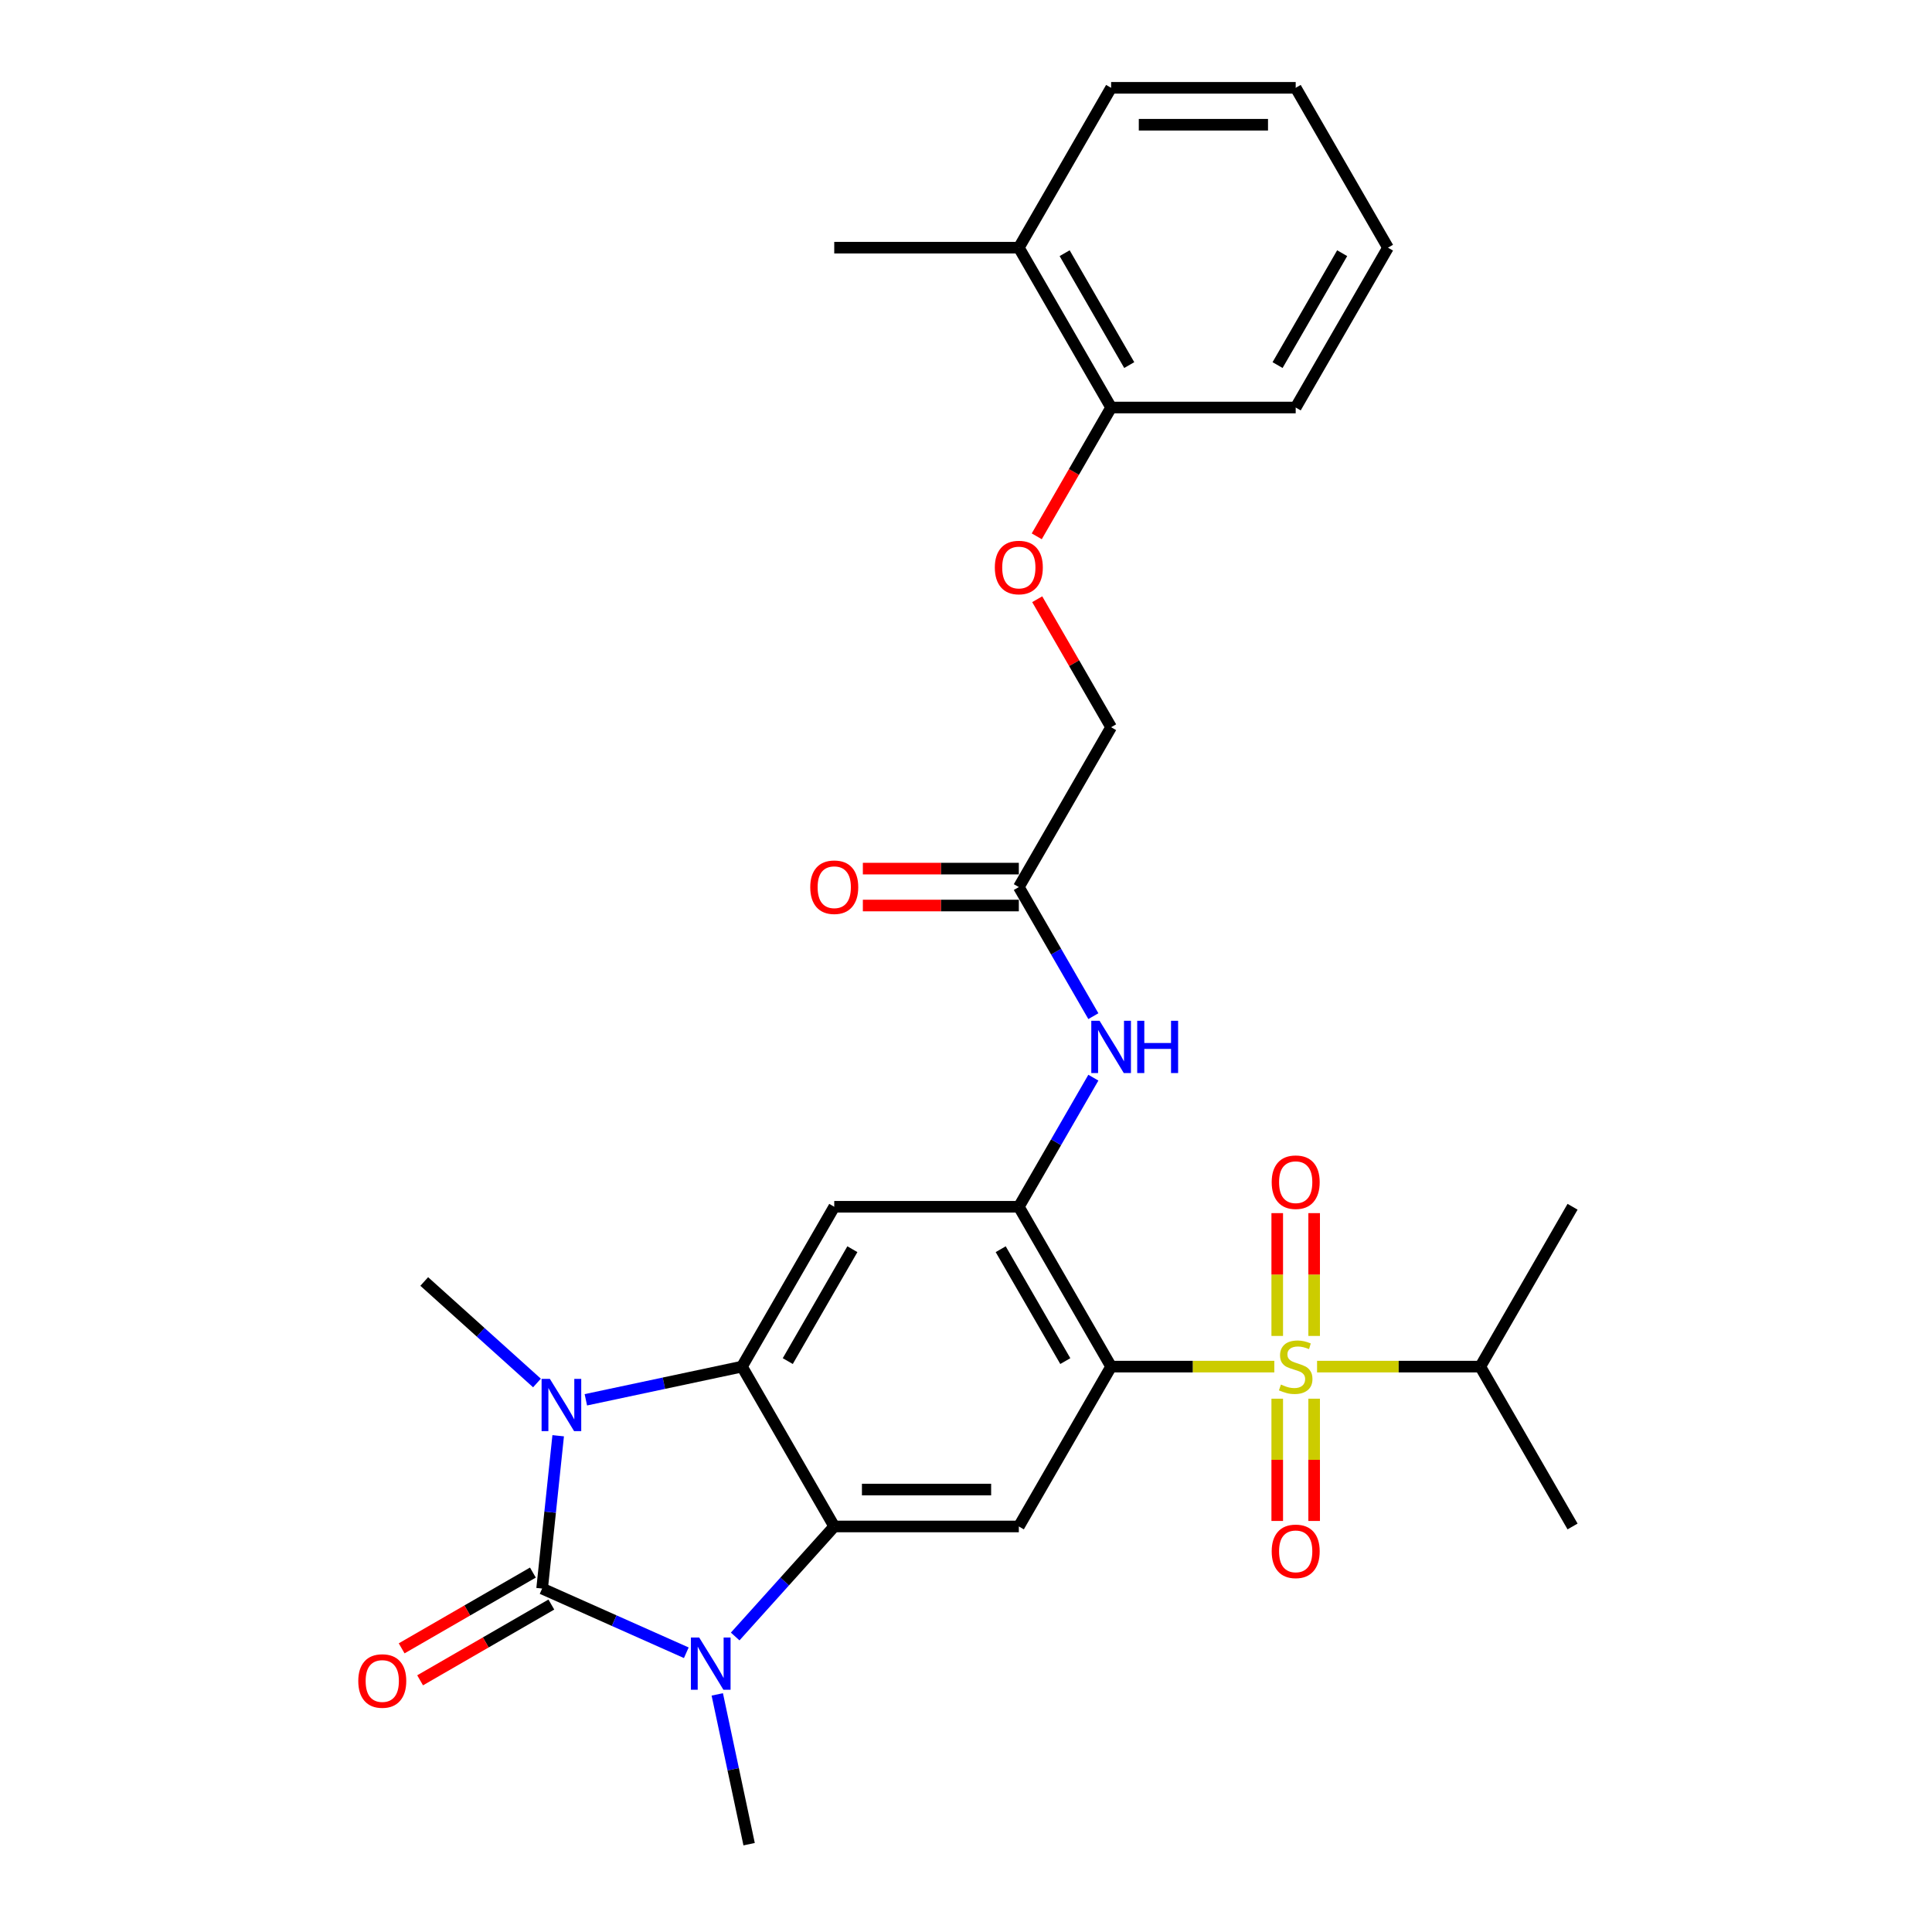 <?xml version='1.0' encoding='iso-8859-1'?>
<svg version='1.1' baseProfile='full'
              xmlns='http://www.w3.org/2000/svg'
                      xmlns:rdkit='http://www.rdkit.org/xml'
                      xmlns:xlink='http://www.w3.org/1999/xlink'
                  xml:space='preserve'
width='1000px' height='1000px' viewBox='0 0 1000 1000'>
<!-- END OF HEADER -->
<rect style='opacity:1.0;fill:#FFFFFF;stroke:none' width='1000' height='1000' x='0' y='0'> </rect>
<path class='bond-2' d='M 280.6,822.237 L 284.757,782.688' style='fill:none;fill-rule:evenodd;stroke:#000000;stroke-width:6px;stroke-linecap:butt;stroke-linejoin:miter;stroke-opacity:1' />
<path class='bond-2' d='M 284.757,782.688 L 288.914,743.139' style='fill:none;fill-rule:evenodd;stroke:#0000FF;stroke-width:6px;stroke-linecap:butt;stroke-linejoin:miter;stroke-opacity:1' />
<path class='bond-3' d='M 280.6,822.237 L 317.915,838.85' style='fill:none;fill-rule:evenodd;stroke:#000000;stroke-width:6px;stroke-linecap:butt;stroke-linejoin:miter;stroke-opacity:1' />
<path class='bond-3' d='M 317.915,838.85 L 355.229,855.464' style='fill:none;fill-rule:evenodd;stroke:#0000FF;stroke-width:6px;stroke-linecap:butt;stroke-linejoin:miter;stroke-opacity:1' />
<path class='bond-13' d='M 275.823,813.963 L 241.858,833.573' style='fill:none;fill-rule:evenodd;stroke:#000000;stroke-width:6px;stroke-linecap:butt;stroke-linejoin:miter;stroke-opacity:1' />
<path class='bond-13' d='M 241.858,833.573 L 207.894,853.182' style='fill:none;fill-rule:evenodd;stroke:#FF0000;stroke-width:6px;stroke-linecap:butt;stroke-linejoin:miter;stroke-opacity:1' />
<path class='bond-13' d='M 285.377,830.511 L 251.412,850.12' style='fill:none;fill-rule:evenodd;stroke:#000000;stroke-width:6px;stroke-linecap:butt;stroke-linejoin:miter;stroke-opacity:1' />
<path class='bond-13' d='M 251.412,850.12 L 217.447,869.73' style='fill:none;fill-rule:evenodd;stroke:#FF0000;stroke-width:6px;stroke-linecap:butt;stroke-linejoin:miter;stroke-opacity:1' />
<path class='bond-0' d='M 659.586,707.359 L 617.349,707.359' style='fill:none;fill-rule:evenodd;stroke:#CCCC00;stroke-width:6px;stroke-linecap:butt;stroke-linejoin:miter;stroke-opacity:1' />
<path class='bond-0' d='M 617.349,707.359 L 575.112,707.359' style='fill:none;fill-rule:evenodd;stroke:#000000;stroke-width:6px;stroke-linecap:butt;stroke-linejoin:miter;stroke-opacity:1' />
<path class='bond-10' d='M 680.203,691.481 L 680.203,659.697' style='fill:none;fill-rule:evenodd;stroke:#CCCC00;stroke-width:6px;stroke-linecap:butt;stroke-linejoin:miter;stroke-opacity:1' />
<path class='bond-10' d='M 680.203,659.697 L 680.203,627.914' style='fill:none;fill-rule:evenodd;stroke:#FF0000;stroke-width:6px;stroke-linecap:butt;stroke-linejoin:miter;stroke-opacity:1' />
<path class='bond-10' d='M 661.096,691.481 L 661.096,659.697' style='fill:none;fill-rule:evenodd;stroke:#CCCC00;stroke-width:6px;stroke-linecap:butt;stroke-linejoin:miter;stroke-opacity:1' />
<path class='bond-10' d='M 661.096,659.697 L 661.096,627.914' style='fill:none;fill-rule:evenodd;stroke:#FF0000;stroke-width:6px;stroke-linecap:butt;stroke-linejoin:miter;stroke-opacity:1' />
<path class='bond-11' d='M 661.096,723.964 L 661.096,755.603' style='fill:none;fill-rule:evenodd;stroke:#CCCC00;stroke-width:6px;stroke-linecap:butt;stroke-linejoin:miter;stroke-opacity:1' />
<path class='bond-11' d='M 661.096,755.603 L 661.096,787.242' style='fill:none;fill-rule:evenodd;stroke:#FF0000;stroke-width:6px;stroke-linecap:butt;stroke-linejoin:miter;stroke-opacity:1' />
<path class='bond-11' d='M 680.203,723.964 L 680.203,755.603' style='fill:none;fill-rule:evenodd;stroke:#CCCC00;stroke-width:6px;stroke-linecap:butt;stroke-linejoin:miter;stroke-opacity:1' />
<path class='bond-11' d='M 680.203,755.603 L 680.203,787.242' style='fill:none;fill-rule:evenodd;stroke:#FF0000;stroke-width:6px;stroke-linecap:butt;stroke-linejoin:miter;stroke-opacity:1' />
<path class='bond-14' d='M 681.713,707.359 L 723.95,707.359' style='fill:none;fill-rule:evenodd;stroke:#CCCC00;stroke-width:6px;stroke-linecap:butt;stroke-linejoin:miter;stroke-opacity:1' />
<path class='bond-14' d='M 723.95,707.359 L 766.187,707.359' style='fill:none;fill-rule:evenodd;stroke:#000000;stroke-width:6px;stroke-linecap:butt;stroke-linejoin:miter;stroke-opacity:1' />
<path class='bond-1' d='M 575.112,707.359 L 527.343,790.097' style='fill:none;fill-rule:evenodd;stroke:#000000;stroke-width:6px;stroke-linecap:butt;stroke-linejoin:miter;stroke-opacity:1' />
<path class='bond-30' d='M 575.112,707.359 L 527.343,624.621' style='fill:none;fill-rule:evenodd;stroke:#000000;stroke-width:6px;stroke-linecap:butt;stroke-linejoin:miter;stroke-opacity:1' />
<path class='bond-30' d='M 551.399,704.502 L 517.961,646.585' style='fill:none;fill-rule:evenodd;stroke:#000000;stroke-width:6px;stroke-linecap:butt;stroke-linejoin:miter;stroke-opacity:1' />
<path class='bond-5' d='M 303.236,724.534 L 343.636,715.946' style='fill:none;fill-rule:evenodd;stroke:#0000FF;stroke-width:6px;stroke-linecap:butt;stroke-linejoin:miter;stroke-opacity:1' />
<path class='bond-5' d='M 343.636,715.946 L 384.037,707.359' style='fill:none;fill-rule:evenodd;stroke:#000000;stroke-width:6px;stroke-linecap:butt;stroke-linejoin:miter;stroke-opacity:1' />
<path class='bond-20' d='M 277.937,715.833 L 248.763,689.564' style='fill:none;fill-rule:evenodd;stroke:#0000FF;stroke-width:6px;stroke-linecap:butt;stroke-linejoin:miter;stroke-opacity:1' />
<path class='bond-20' d='M 248.763,689.564 L 219.588,663.295' style='fill:none;fill-rule:evenodd;stroke:#000000;stroke-width:6px;stroke-linecap:butt;stroke-linejoin:miter;stroke-opacity:1' />
<path class='bond-4' d='M 380.527,847.047 L 406.166,818.572' style='fill:none;fill-rule:evenodd;stroke:#0000FF;stroke-width:6px;stroke-linecap:butt;stroke-linejoin:miter;stroke-opacity:1' />
<path class='bond-4' d='M 406.166,818.572 L 431.805,790.097' style='fill:none;fill-rule:evenodd;stroke:#000000;stroke-width:6px;stroke-linecap:butt;stroke-linejoin:miter;stroke-opacity:1' />
<path class='bond-21' d='M 371.261,877.012 L 379.501,915.779' style='fill:none;fill-rule:evenodd;stroke:#0000FF;stroke-width:6px;stroke-linecap:butt;stroke-linejoin:miter;stroke-opacity:1' />
<path class='bond-21' d='M 379.501,915.779 L 387.742,954.545' style='fill:none;fill-rule:evenodd;stroke:#000000;stroke-width:6px;stroke-linecap:butt;stroke-linejoin:miter;stroke-opacity:1' />
<path class='bond-7' d='M 431.805,790.097 L 527.343,790.097' style='fill:none;fill-rule:evenodd;stroke:#000000;stroke-width:6px;stroke-linecap:butt;stroke-linejoin:miter;stroke-opacity:1' />
<path class='bond-7' d='M 446.136,770.99 L 513.012,770.99' style='fill:none;fill-rule:evenodd;stroke:#000000;stroke-width:6px;stroke-linecap:butt;stroke-linejoin:miter;stroke-opacity:1' />
<path class='bond-29' d='M 431.805,790.097 L 384.037,707.359' style='fill:none;fill-rule:evenodd;stroke:#000000;stroke-width:6px;stroke-linecap:butt;stroke-linejoin:miter;stroke-opacity:1' />
<path class='bond-8' d='M 384.037,707.359 L 431.805,624.621' style='fill:none;fill-rule:evenodd;stroke:#000000;stroke-width:6px;stroke-linecap:butt;stroke-linejoin:miter;stroke-opacity:1' />
<path class='bond-8' d='M 407.749,704.502 L 441.188,646.585' style='fill:none;fill-rule:evenodd;stroke:#000000;stroke-width:6px;stroke-linecap:butt;stroke-linejoin:miter;stroke-opacity:1' />
<path class='bond-6' d='M 527.343,624.621 L 431.805,624.621' style='fill:none;fill-rule:evenodd;stroke:#000000;stroke-width:6px;stroke-linecap:butt;stroke-linejoin:miter;stroke-opacity:1' />
<path class='bond-9' d='M 527.343,624.621 L 546.633,591.21' style='fill:none;fill-rule:evenodd;stroke:#000000;stroke-width:6px;stroke-linecap:butt;stroke-linejoin:miter;stroke-opacity:1' />
<path class='bond-9' d='M 546.633,591.21 L 565.922,557.8' style='fill:none;fill-rule:evenodd;stroke:#0000FF;stroke-width:6px;stroke-linecap:butt;stroke-linejoin:miter;stroke-opacity:1' />
<path class='bond-12' d='M 565.922,525.966 L 546.633,492.556' style='fill:none;fill-rule:evenodd;stroke:#0000FF;stroke-width:6px;stroke-linecap:butt;stroke-linejoin:miter;stroke-opacity:1' />
<path class='bond-12' d='M 546.633,492.556 L 527.343,459.145' style='fill:none;fill-rule:evenodd;stroke:#000000;stroke-width:6px;stroke-linecap:butt;stroke-linejoin:miter;stroke-opacity:1' />
<path class='bond-17' d='M 527.343,449.591 L 486.978,449.591' style='fill:none;fill-rule:evenodd;stroke:#000000;stroke-width:6px;stroke-linecap:butt;stroke-linejoin:miter;stroke-opacity:1' />
<path class='bond-17' d='M 486.978,449.591 L 446.614,449.591' style='fill:none;fill-rule:evenodd;stroke:#FF0000;stroke-width:6px;stroke-linecap:butt;stroke-linejoin:miter;stroke-opacity:1' />
<path class='bond-17' d='M 527.343,468.699 L 486.978,468.699' style='fill:none;fill-rule:evenodd;stroke:#000000;stroke-width:6px;stroke-linecap:butt;stroke-linejoin:miter;stroke-opacity:1' />
<path class='bond-17' d='M 486.978,468.699 L 446.614,468.699' style='fill:none;fill-rule:evenodd;stroke:#FF0000;stroke-width:6px;stroke-linecap:butt;stroke-linejoin:miter;stroke-opacity:1' />
<path class='bond-19' d='M 527.343,459.145 L 575.112,376.407' style='fill:none;fill-rule:evenodd;stroke:#000000;stroke-width:6px;stroke-linecap:butt;stroke-linejoin:miter;stroke-opacity:1' />
<path class='bond-25' d='M 766.187,707.359 L 813.956,790.097' style='fill:none;fill-rule:evenodd;stroke:#000000;stroke-width:6px;stroke-linecap:butt;stroke-linejoin:miter;stroke-opacity:1' />
<path class='bond-26' d='M 766.187,707.359 L 813.956,624.621' style='fill:none;fill-rule:evenodd;stroke:#000000;stroke-width:6px;stroke-linecap:butt;stroke-linejoin:miter;stroke-opacity:1' />
<path class='bond-15' d='M 536.863,310.159 L 555.988,343.283' style='fill:none;fill-rule:evenodd;stroke:#FF0000;stroke-width:6px;stroke-linecap:butt;stroke-linejoin:miter;stroke-opacity:1' />
<path class='bond-15' d='M 555.988,343.283 L 575.112,376.407' style='fill:none;fill-rule:evenodd;stroke:#000000;stroke-width:6px;stroke-linecap:butt;stroke-linejoin:miter;stroke-opacity:1' />
<path class='bond-16' d='M 536.621,277.599 L 555.866,244.265' style='fill:none;fill-rule:evenodd;stroke:#FF0000;stroke-width:6px;stroke-linecap:butt;stroke-linejoin:miter;stroke-opacity:1' />
<path class='bond-16' d='M 555.866,244.265 L 575.112,210.931' style='fill:none;fill-rule:evenodd;stroke:#000000;stroke-width:6px;stroke-linecap:butt;stroke-linejoin:miter;stroke-opacity:1' />
<path class='bond-18' d='M 575.112,210.931 L 527.343,128.193' style='fill:none;fill-rule:evenodd;stroke:#000000;stroke-width:6px;stroke-linecap:butt;stroke-linejoin:miter;stroke-opacity:1' />
<path class='bond-18' d='M 584.494,188.966 L 551.056,131.05' style='fill:none;fill-rule:evenodd;stroke:#000000;stroke-width:6px;stroke-linecap:butt;stroke-linejoin:miter;stroke-opacity:1' />
<path class='bond-22' d='M 575.112,210.931 L 670.65,210.931' style='fill:none;fill-rule:evenodd;stroke:#000000;stroke-width:6px;stroke-linecap:butt;stroke-linejoin:miter;stroke-opacity:1' />
<path class='bond-23' d='M 527.343,128.193 L 431.805,128.193' style='fill:none;fill-rule:evenodd;stroke:#000000;stroke-width:6px;stroke-linecap:butt;stroke-linejoin:miter;stroke-opacity:1' />
<path class='bond-24' d='M 527.343,128.193 L 575.112,45.455' style='fill:none;fill-rule:evenodd;stroke:#000000;stroke-width:6px;stroke-linecap:butt;stroke-linejoin:miter;stroke-opacity:1' />
<path class='bond-28' d='M 670.65,210.931 L 718.418,128.193' style='fill:none;fill-rule:evenodd;stroke:#000000;stroke-width:6px;stroke-linecap:butt;stroke-linejoin:miter;stroke-opacity:1' />
<path class='bond-28' d='M 661.267,188.966 L 694.705,131.05' style='fill:none;fill-rule:evenodd;stroke:#000000;stroke-width:6px;stroke-linecap:butt;stroke-linejoin:miter;stroke-opacity:1' />
<path class='bond-31' d='M 575.112,45.455 L 670.65,45.455' style='fill:none;fill-rule:evenodd;stroke:#000000;stroke-width:6px;stroke-linecap:butt;stroke-linejoin:miter;stroke-opacity:1' />
<path class='bond-31' d='M 589.443,64.562 L 656.319,64.562' style='fill:none;fill-rule:evenodd;stroke:#000000;stroke-width:6px;stroke-linecap:butt;stroke-linejoin:miter;stroke-opacity:1' />
<path class='bond-27' d='M 670.65,45.455 L 718.418,128.193' style='fill:none;fill-rule:evenodd;stroke:#000000;stroke-width:6px;stroke-linecap:butt;stroke-linejoin:miter;stroke-opacity:1' />
<path  class='atom-1' d='M 663.007 716.645
Q 663.312 716.76, 664.573 717.295
Q 665.834 717.83, 667.21 718.174
Q 668.624 718.48, 670 718.48
Q 672.56 718.48, 674.051 717.257
Q 675.541 715.996, 675.541 713.817
Q 675.541 712.327, 674.777 711.41
Q 674.051 710.493, 672.904 709.996
Q 671.758 709.499, 669.847 708.926
Q 667.44 708.2, 665.987 707.512
Q 664.573 706.824, 663.542 705.372
Q 662.548 703.92, 662.548 701.474
Q 662.548 698.073, 664.841 695.971
Q 667.172 693.869, 671.758 693.869
Q 674.891 693.869, 678.445 695.36
L 677.567 698.302
Q 674.318 696.965, 671.872 696.965
Q 669.236 696.965, 667.783 698.073
Q 666.331 699.143, 666.369 701.015
Q 666.369 702.468, 667.096 703.347
Q 667.86 704.225, 668.93 704.722
Q 670.038 705.219, 671.872 705.792
Q 674.318 706.557, 675.77 707.321
Q 677.223 708.085, 678.254 709.652
Q 679.324 711.181, 679.324 713.817
Q 679.324 717.563, 676.802 719.588
Q 674.318 721.575, 670.153 721.575
Q 667.745 721.575, 665.911 721.04
Q 664.115 720.543, 661.975 719.664
L 663.007 716.645
' fill='#CCCC00'/>
<path  class='atom-3' d='M 284.606 713.694
L 293.472 728.025
Q 294.351 729.439, 295.765 731.999
Q 297.179 734.56, 297.255 734.713
L 297.255 713.694
L 300.847 713.694
L 300.847 740.751
L 297.14 740.751
L 287.625 725.082
Q 286.517 723.248, 285.332 721.146
Q 284.186 719.044, 283.842 718.395
L 283.842 740.751
L 280.326 740.751
L 280.326 713.694
L 284.606 713.694
' fill='#0000FF'/>
<path  class='atom-4' d='M 361.897 847.567
L 370.763 861.898
Q 371.642 863.312, 373.056 865.872
Q 374.47 868.433, 374.547 868.586
L 374.547 847.567
L 378.139 847.567
L 378.139 874.624
L 374.432 874.624
L 364.916 858.955
Q 363.808 857.121, 362.624 855.019
Q 361.477 852.917, 361.133 852.268
L 361.133 874.624
L 357.617 874.624
L 357.617 847.567
L 361.897 847.567
' fill='#0000FF'/>
<path  class='atom-10' d='M 569.131 528.355
L 577.997 542.685
Q 578.876 544.099, 580.29 546.66
Q 581.704 549.22, 581.78 549.373
L 581.78 528.355
L 585.373 528.355
L 585.373 555.411
L 581.666 555.411
L 572.15 539.743
Q 571.042 537.909, 569.857 535.807
Q 568.711 533.705, 568.367 533.055
L 568.367 555.411
L 564.851 555.411
L 564.851 528.355
L 569.131 528.355
' fill='#0000FF'/>
<path  class='atom-10' d='M 588.621 528.355
L 592.29 528.355
L 592.29 539.858
L 606.123 539.858
L 606.123 528.355
L 609.792 528.355
L 609.792 555.411
L 606.123 555.411
L 606.123 542.915
L 592.29 542.915
L 592.29 555.411
L 588.621 555.411
L 588.621 528.355
' fill='#0000FF'/>
<path  class='atom-11' d='M 658.23 611.898
Q 658.23 605.401, 661.44 601.771
Q 664.65 598.14, 670.65 598.14
Q 676.649 598.14, 679.859 601.771
Q 683.069 605.401, 683.069 611.898
Q 683.069 618.471, 679.821 622.216
Q 676.573 625.923, 670.65 625.923
Q 664.688 625.923, 661.44 622.216
Q 658.23 618.509, 658.23 611.898
M 670.65 622.866
Q 674.777 622.866, 676.993 620.114
Q 679.248 617.324, 679.248 611.898
Q 679.248 606.586, 676.993 603.911
Q 674.777 601.198, 670.65 601.198
Q 666.522 601.198, 664.268 603.873
Q 662.051 606.548, 662.051 611.898
Q 662.051 617.363, 664.268 620.114
Q 666.522 622.866, 670.65 622.866
' fill='#FF0000'/>
<path  class='atom-12' d='M 658.23 802.973
Q 658.23 796.477, 661.44 792.846
Q 664.65 789.216, 670.65 789.216
Q 676.649 789.216, 679.859 792.846
Q 683.069 796.477, 683.069 802.973
Q 683.069 809.546, 679.821 813.291
Q 676.573 816.998, 670.65 816.998
Q 664.688 816.998, 661.44 813.291
Q 658.23 809.584, 658.23 802.973
M 670.65 813.941
Q 674.777 813.941, 676.993 811.189
Q 679.248 808.4, 679.248 802.973
Q 679.248 797.661, 676.993 794.986
Q 674.777 792.273, 670.65 792.273
Q 666.522 792.273, 664.268 794.948
Q 662.051 797.623, 662.051 802.973
Q 662.051 808.438, 664.268 811.189
Q 666.522 813.941, 670.65 813.941
' fill='#FF0000'/>
<path  class='atom-14' d='M 185.442 870.082
Q 185.442 863.586, 188.652 859.955
Q 191.862 856.325, 197.862 856.325
Q 203.862 856.325, 207.072 859.955
Q 210.282 863.586, 210.282 870.082
Q 210.282 876.655, 207.034 880.4
Q 203.785 884.107, 197.862 884.107
Q 191.901 884.107, 188.652 880.4
Q 185.442 876.693, 185.442 870.082
M 197.862 881.05
Q 201.989 881.05, 204.206 878.298
Q 206.46 875.509, 206.46 870.082
Q 206.46 864.77, 204.206 862.095
Q 201.989 859.382, 197.862 859.382
Q 193.735 859.382, 191.48 862.057
Q 189.264 864.732, 189.264 870.082
Q 189.264 875.547, 191.48 878.298
Q 193.735 881.05, 197.862 881.05
' fill='#FF0000'/>
<path  class='atom-16' d='M 514.923 293.745
Q 514.923 287.249, 518.133 283.618
Q 521.343 279.988, 527.343 279.988
Q 533.343 279.988, 536.553 283.618
Q 539.763 287.249, 539.763 293.745
Q 539.763 300.318, 536.515 304.063
Q 533.266 307.77, 527.343 307.77
Q 521.381 307.77, 518.133 304.063
Q 514.923 300.356, 514.923 293.745
M 527.343 304.713
Q 531.47 304.713, 533.687 301.961
Q 535.941 299.172, 535.941 293.745
Q 535.941 288.433, 533.687 285.758
Q 531.47 283.045, 527.343 283.045
Q 523.216 283.045, 520.961 285.72
Q 518.745 288.395, 518.745 293.745
Q 518.745 299.21, 520.961 301.961
Q 523.216 304.713, 527.343 304.713
' fill='#FF0000'/>
<path  class='atom-18' d='M 419.385 459.221
Q 419.385 452.725, 422.596 449.094
Q 425.806 445.464, 431.805 445.464
Q 437.805 445.464, 441.015 449.094
Q 444.225 452.725, 444.225 459.221
Q 444.225 465.794, 440.977 469.539
Q 437.729 473.246, 431.805 473.246
Q 425.844 473.246, 422.596 469.539
Q 419.385 465.833, 419.385 459.221
M 431.805 470.189
Q 435.933 470.189, 438.149 467.438
Q 440.404 464.648, 440.404 459.221
Q 440.404 453.909, 438.149 451.234
Q 435.933 448.521, 431.805 448.521
Q 427.678 448.521, 425.423 451.196
Q 423.207 453.871, 423.207 459.221
Q 423.207 464.686, 425.423 467.438
Q 427.678 470.189, 431.805 470.189
' fill='#FF0000'/>
</svg>
